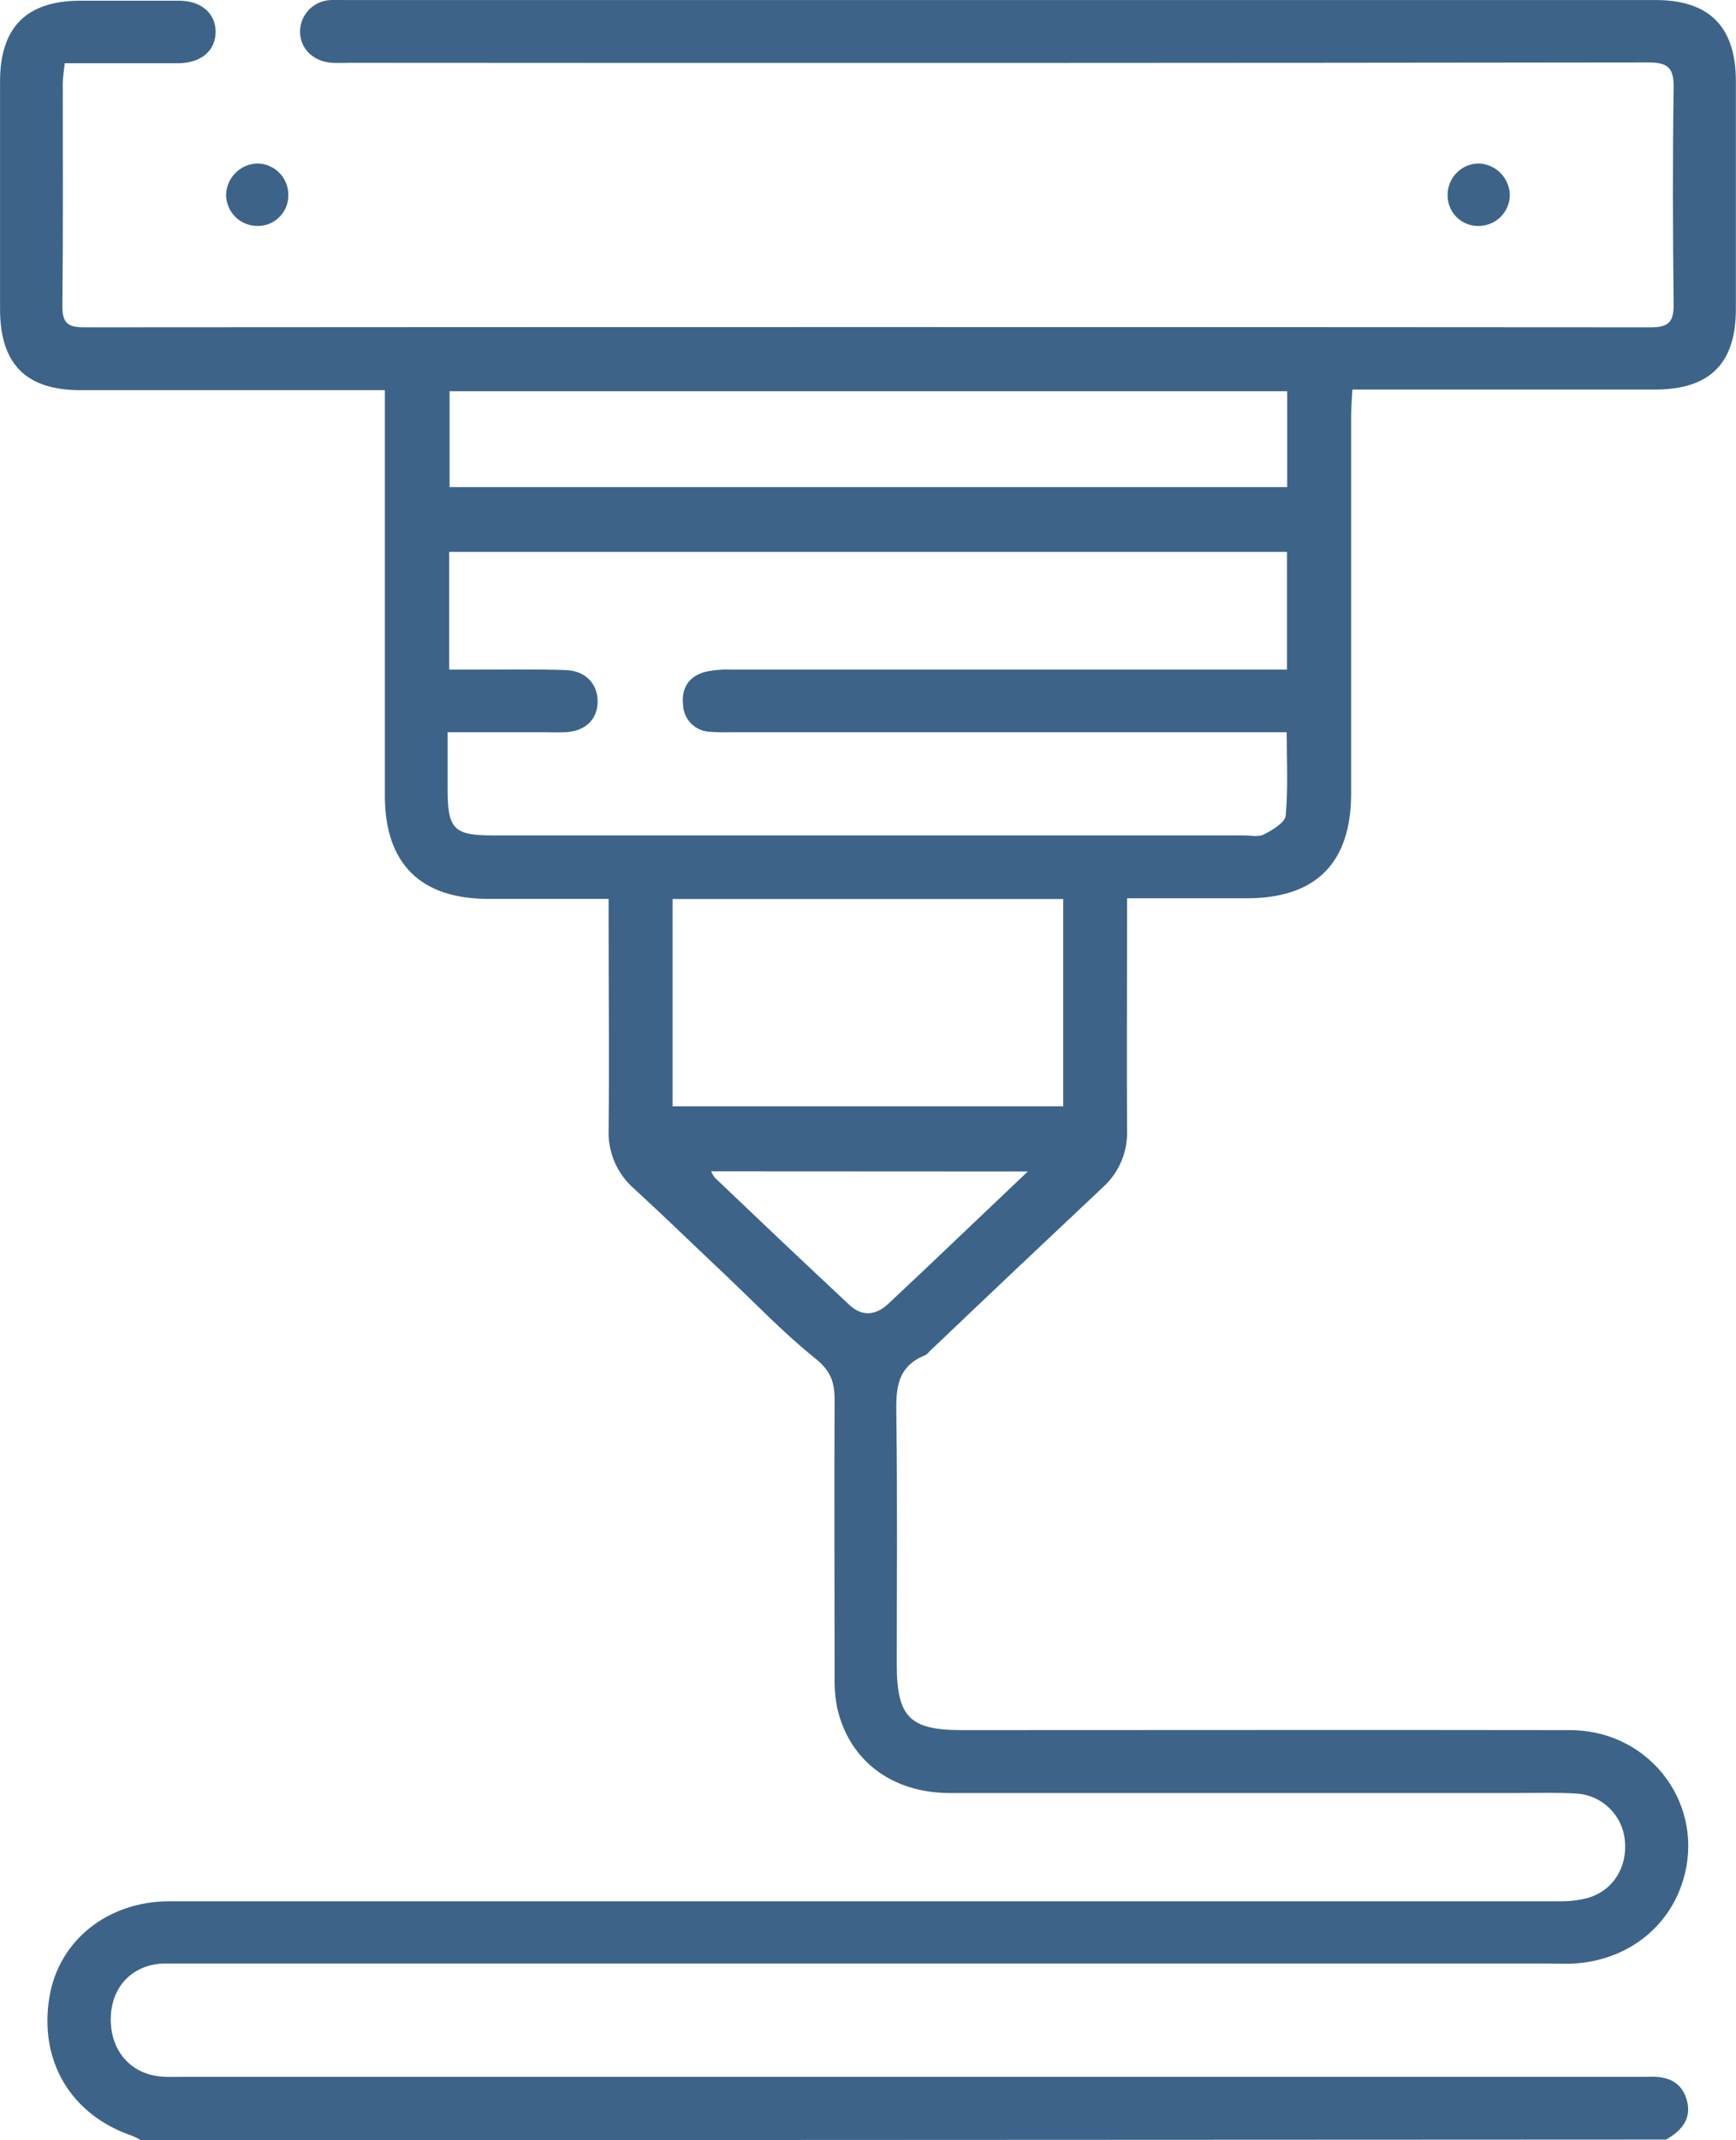 <svg width="43" height="53" viewBox="0 0 43 53" fill="none" xmlns="http://www.w3.org/2000/svg">
<g clip-path="url(#clip0_29_177)">
<path d="M3.491 53C3.422 52.957 3.349 52.92 3.273 52.889C1.753 52.372 0.957 51.032 1.226 49.443C1.461 48.053 2.663 47.084 4.193 47.082C14.853 47.082 25.511 47.082 36.169 47.082C36.999 47.082 37.828 47.082 38.657 47.082C38.881 47.084 39.104 47.057 39.321 47.001C39.951 46.824 40.316 46.242 40.247 45.57C40.217 45.266 40.08 44.983 39.861 44.772C39.642 44.56 39.354 44.433 39.05 44.414C38.551 44.385 38.051 44.401 37.55 44.401C32.876 44.401 28.202 44.401 23.528 44.401C22.083 44.401 21.021 43.589 20.732 42.272C20.685 42.018 20.665 41.76 20.673 41.502C20.673 39.225 20.66 36.948 20.673 34.671C20.673 34.231 20.58 33.95 20.203 33.647C19.398 33.002 18.683 32.247 17.929 31.536C17.176 30.826 16.46 30.127 15.711 29.44C15.502 29.26 15.337 29.035 15.227 28.783C15.117 28.53 15.065 28.256 15.075 27.98C15.093 26.273 15.075 24.565 15.075 22.864V22.259H12.094C10.415 22.259 9.535 21.384 9.533 19.712C9.533 16.59 9.533 13.468 9.533 10.345V9.662H8.931C6.621 9.662 4.309 9.662 1.997 9.662C0.644 9.662 0.004 9.017 0.001 7.661C0.001 5.781 0.001 3.9 0.001 2.02C0.001 0.671 0.658 0.018 2 0.017C2.811 0.017 3.621 0.017 4.433 0.017C4.985 0.017 5.343 0.333 5.341 0.792C5.338 1.251 4.985 1.56 4.428 1.565C3.5 1.565 2.571 1.565 1.603 1.565C1.584 1.757 1.556 1.908 1.555 2.057C1.555 3.903 1.565 5.749 1.545 7.588C1.545 8.003 1.684 8.106 2.083 8.106C15.019 8.097 27.954 8.097 40.889 8.106C41.369 8.106 41.46 7.94 41.455 7.508C41.434 5.731 41.43 3.954 41.455 2.178C41.463 1.681 41.317 1.544 40.82 1.546C30.11 1.56 19.399 1.563 8.688 1.555C8.533 1.555 8.377 1.564 8.222 1.555C7.75 1.522 7.424 1.195 7.432 0.767C7.437 0.565 7.52 0.372 7.664 0.229C7.808 0.086 8.002 0.005 8.204 0.001C8.325 -0.008 8.446 0.001 8.567 0.001H41.006C42.341 0.001 42.996 0.661 42.997 2.012C42.997 3.892 42.997 5.772 42.997 7.653C42.997 9.004 42.35 9.645 40.995 9.647C38.7 9.647 36.406 9.647 34.113 9.647H33.498C33.485 9.887 33.467 10.086 33.467 10.285C33.467 13.409 33.467 16.532 33.467 19.653C33.467 21.366 32.597 22.241 30.898 22.244H27.917V22.805C27.917 24.53 27.907 26.262 27.917 27.98C27.927 28.247 27.879 28.513 27.775 28.759C27.671 29.005 27.514 29.224 27.315 29.403C25.883 30.75 24.454 32.101 23.031 33.458C22.994 33.493 22.96 33.542 22.915 33.56C22.154 33.863 22.195 34.492 22.204 35.159C22.23 37.177 22.213 39.196 22.213 41.213C22.213 42.518 22.532 42.843 23.82 42.843C28.84 42.843 33.858 42.835 38.877 42.843C40.919 42.843 42.301 44.764 41.658 46.658C41.275 47.789 40.254 48.545 38.996 48.623C38.79 48.635 38.581 48.623 38.375 48.623H4.645C4.438 48.623 4.231 48.623 4.025 48.623C3.267 48.666 2.759 49.203 2.744 49.971C2.727 50.766 3.223 51.353 3.981 51.421C4.169 51.438 4.359 51.429 4.55 51.429H40.408C40.529 51.429 40.65 51.429 40.771 51.429C41.217 51.403 41.619 51.493 41.771 51.97C41.923 52.447 41.665 52.758 41.268 52.983L3.491 53ZM11.126 13.667V16.582H11.679C12.455 16.582 13.231 16.568 14.007 16.593C14.504 16.609 14.803 16.932 14.803 17.37C14.803 17.808 14.506 18.107 14.007 18.132C13.817 18.141 13.627 18.132 13.437 18.132H11.088V19.547C11.088 20.536 11.24 20.688 12.222 20.688H30.798C30.97 20.688 31.172 20.734 31.308 20.662C31.518 20.553 31.829 20.372 31.846 20.197C31.908 19.523 31.871 18.84 31.871 18.132H18.112C17.939 18.137 17.767 18.134 17.595 18.122C17.419 18.118 17.252 18.048 17.126 17.925C17.001 17.802 16.927 17.637 16.919 17.461C16.873 17.046 17.057 16.748 17.463 16.639C17.682 16.59 17.905 16.571 18.128 16.582C22.51 16.582 26.891 16.582 31.271 16.582H31.878V13.667H11.126ZM31.883 9.688H11.136V12.062H31.883V9.688ZM16.66 22.262V27.395H26.335V22.262H16.66ZM17.616 29.006C17.638 29.06 17.668 29.112 17.703 29.16C18.808 30.214 19.922 31.272 21.043 32.317C21.353 32.608 21.693 32.576 22 32.288C22.564 31.761 23.126 31.23 23.684 30.696L25.458 29.01L17.616 29.006Z" fill="#3D6488"/>
<path d="M6.387 5.595C6.283 5.597 6.181 5.578 6.085 5.539C5.989 5.501 5.901 5.443 5.828 5.37C5.755 5.297 5.697 5.21 5.658 5.114C5.619 5.018 5.599 4.915 5.6 4.812C5.609 4.611 5.692 4.422 5.834 4.28C5.976 4.139 6.166 4.056 6.366 4.048C6.47 4.048 6.572 4.069 6.667 4.109C6.763 4.149 6.849 4.207 6.921 4.281C6.994 4.355 7.05 4.443 7.088 4.539C7.126 4.636 7.144 4.739 7.142 4.842C7.142 4.941 7.122 5.039 7.084 5.131C7.046 5.222 6.991 5.305 6.92 5.375C6.85 5.445 6.767 5.501 6.676 5.539C6.584 5.576 6.486 5.596 6.387 5.595Z" fill="#3D6488"/>
<path d="M36.608 5.596C36.508 5.595 36.41 5.576 36.319 5.537C36.227 5.499 36.145 5.443 36.075 5.373C36.005 5.302 35.95 5.219 35.913 5.127C35.875 5.035 35.856 4.937 35.857 4.838C35.855 4.734 35.874 4.632 35.912 4.536C35.951 4.44 36.008 4.352 36.081 4.279C36.153 4.205 36.24 4.147 36.335 4.107C36.431 4.068 36.533 4.048 36.637 4.048C36.837 4.058 37.026 4.142 37.167 4.284C37.308 4.426 37.39 4.616 37.398 4.816C37.399 4.919 37.379 5.022 37.339 5.118C37.3 5.213 37.241 5.3 37.168 5.373C37.094 5.445 37.006 5.503 36.91 5.541C36.814 5.579 36.711 5.598 36.608 5.596Z" fill="#3D6488"/>
</g>
<defs>
<clipPath id="clip0_29_177">
<rect width="43" height="53" fill="white"/>
</clipPath>
</defs>
</svg>
